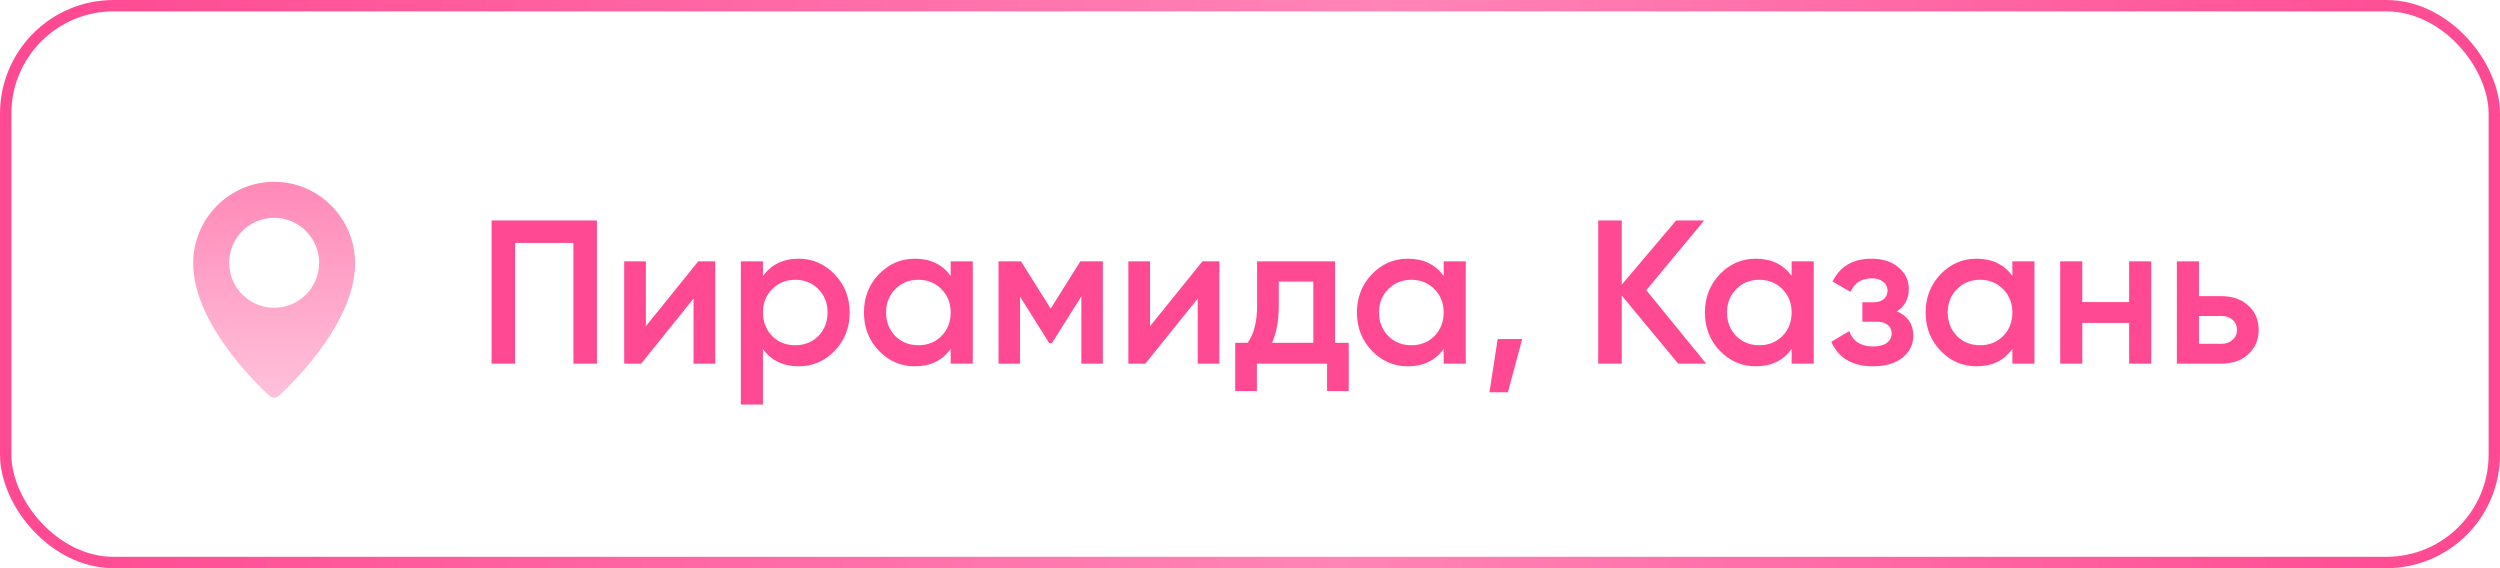 <?xml version="1.0" encoding="UTF-8"?> <svg xmlns="http://www.w3.org/2000/svg" width="220" height="50" viewBox="0 0 220 50" fill="none"> <rect x="0.5" y="0.5" width="219" height="49" rx="9.5" stroke="url(#paint0_linear_1_549)"></rect> <path d="M43.26 19.4H52.53V32H50.46V21.38H45.33V32H43.26V19.4ZM56.837 28.706L61.445 23H62.939V32H61.031V26.276L56.423 32H54.929V23H56.837V28.706ZM70.288 22.766C71.513 22.766 72.569 23.228 73.457 24.152C74.332 25.064 74.77 26.18 74.77 27.5C74.77 28.832 74.332 29.954 73.457 30.866C72.581 31.778 71.525 32.234 70.288 32.234C68.933 32.234 67.882 31.73 67.138 30.722V35.6H65.195V23H67.138V24.296C67.871 23.276 68.921 22.766 70.288 22.766ZM67.948 29.57C68.489 30.11 69.166 30.38 69.983 30.38C70.799 30.38 71.477 30.11 72.016 29.57C72.556 29.018 72.826 28.328 72.826 27.5C72.826 26.672 72.556 25.988 72.016 25.448C71.477 24.896 70.799 24.62 69.983 24.62C69.166 24.62 68.489 24.896 67.948 25.448C67.409 25.988 67.138 26.672 67.138 27.5C67.138 28.316 67.409 29.006 67.948 29.57ZM83.66 24.278V23H85.604V32H83.66V30.704C82.928 31.724 81.878 32.234 80.51 32.234C79.274 32.234 78.218 31.778 77.342 30.866C76.466 29.954 76.028 28.832 76.028 27.5C76.028 26.168 76.466 25.046 77.342 24.134C78.218 23.222 79.274 22.766 80.51 22.766C81.878 22.766 82.928 23.27 83.66 24.278ZM78.782 29.57C79.322 30.11 80 30.38 80.816 30.38C81.632 30.38 82.31 30.11 82.85 29.57C83.39 29.018 83.66 28.328 83.66 27.5C83.66 26.672 83.39 25.988 82.85 25.448C82.31 24.896 81.632 24.62 80.816 24.62C80 24.62 79.322 24.896 78.782 25.448C78.242 25.988 77.972 26.672 77.972 27.5C77.972 28.316 78.242 29.006 78.782 29.57ZM95.07 23H97.05V32H95.16V26.078L92.568 30.2H92.334L89.76 26.096V32H87.87V23H89.85L92.46 27.158L95.07 23ZM101.204 28.706L105.812 23H107.306V32H105.398V26.276L100.79 32H99.296V23H101.204V28.706ZM117.482 23V30.164H118.688V34.412H116.78V32H110.606V34.412H108.698V30.164H109.796C110.348 29.396 110.624 28.31 110.624 26.906V23H117.482ZM111.938 30.164H115.574V24.782H112.532V26.906C112.532 28.202 112.334 29.288 111.938 30.164ZM127.043 24.278V23H128.987V32H127.043V30.704C126.311 31.724 125.261 32.234 123.893 32.234C122.657 32.234 121.601 31.778 120.725 30.866C119.849 29.954 119.411 28.832 119.411 27.5C119.411 26.168 119.849 25.046 120.725 24.134C121.601 23.222 122.657 22.766 123.893 22.766C125.261 22.766 126.311 23.27 127.043 24.278ZM122.165 29.57C122.705 30.11 123.383 30.38 124.199 30.38C125.015 30.38 125.693 30.11 126.233 29.57C126.773 29.018 127.043 28.328 127.043 27.5C127.043 26.672 126.773 25.988 126.233 25.448C125.693 24.896 125.015 24.62 124.199 24.62C123.383 24.62 122.705 24.896 122.165 25.448C121.625 25.988 121.355 26.672 121.355 27.5C121.355 28.316 121.625 29.006 122.165 29.57ZM131.793 29.84H133.953L132.693 34.52H131.073L131.793 29.84ZM144.873 25.538L150.147 32H147.681L142.713 26.006V32H140.643V19.4H142.713V25.052L147.501 19.4H149.967L144.873 25.538ZM157.664 24.278V23H159.608V32H157.664V30.704C156.932 31.724 155.882 32.234 154.514 32.234C153.278 32.234 152.222 31.778 151.346 30.866C150.47 29.954 150.032 28.832 150.032 27.5C150.032 26.168 150.47 25.046 151.346 24.134C152.222 23.222 153.278 22.766 154.514 22.766C155.882 22.766 156.932 23.27 157.664 24.278ZM152.786 29.57C153.326 30.11 154.004 30.38 154.82 30.38C155.636 30.38 156.314 30.11 156.854 29.57C157.394 29.018 157.664 28.328 157.664 27.5C157.664 26.672 157.394 25.988 156.854 25.448C156.314 24.896 155.636 24.62 154.82 24.62C154.004 24.62 153.326 24.896 152.786 25.448C152.246 25.988 151.976 26.672 151.976 27.5C151.976 28.316 152.246 29.006 152.786 29.57ZM166.932 27.392C167.892 27.824 168.372 28.538 168.372 29.534C168.372 30.314 168.054 30.962 167.418 31.478C166.782 31.982 165.918 32.234 164.826 32.234C163.014 32.234 161.79 31.514 161.154 30.074L162.738 29.138C163.062 30.038 163.764 30.488 164.844 30.488C165.348 30.488 165.744 30.386 166.032 30.182C166.32 29.966 166.464 29.684 166.464 29.336C166.464 29.024 166.35 28.778 166.122 28.598C165.894 28.406 165.576 28.31 165.168 28.31H163.89V26.6H164.844C165.24 26.6 165.546 26.51 165.762 26.33C165.99 26.138 166.104 25.88 166.104 25.556C166.104 25.244 165.978 24.992 165.726 24.8C165.474 24.596 165.138 24.494 164.718 24.494C163.818 24.494 163.194 24.89 162.846 25.682L161.262 24.782C161.922 23.438 163.062 22.766 164.682 22.766C165.69 22.766 166.488 23.024 167.076 23.54C167.676 24.044 167.976 24.662 167.976 25.394C167.976 26.294 167.628 26.96 166.932 27.392ZM177.088 24.278V23H179.032V32H177.088V30.704C176.356 31.724 175.306 32.234 173.938 32.234C172.702 32.234 171.646 31.778 170.77 30.866C169.894 29.954 169.456 28.832 169.456 27.5C169.456 26.168 169.894 25.046 170.77 24.134C171.646 23.222 172.702 22.766 173.938 22.766C175.306 22.766 176.356 23.27 177.088 24.278ZM172.21 29.57C172.75 30.11 173.428 30.38 174.244 30.38C175.06 30.38 175.738 30.11 176.278 29.57C176.818 29.018 177.088 28.328 177.088 27.5C177.088 26.672 176.818 25.988 176.278 25.448C175.738 24.896 175.06 24.62 174.244 24.62C173.428 24.62 172.75 24.896 172.21 25.448C171.67 25.988 171.4 26.672 171.4 27.5C171.4 28.316 171.67 29.006 172.21 29.57ZM187.364 26.582V23H189.308V32H187.364V28.418H183.242V32H181.298V23H183.242V26.582H187.364ZM193.508 26.06H195.488C196.46 26.06 197.246 26.336 197.846 26.888C198.458 27.428 198.764 28.142 198.764 29.03C198.764 29.906 198.458 30.62 197.846 31.172C197.246 31.724 196.46 32 195.488 32H191.564V23H193.508V26.06ZM193.508 30.254H195.506C195.89 30.254 196.208 30.14 196.46 29.912C196.724 29.684 196.856 29.39 196.856 29.03C196.856 28.67 196.73 28.376 196.478 28.148C196.226 27.92 195.902 27.806 195.506 27.806H193.508V30.254Z" fill="#FF4992"></path> <path d="M24.125 16C20.197 16 17 19.219 17 23.176C17 28.799 23.455 34.605 23.73 34.849C23.838 34.946 23.979 35 24.125 35C24.27 35 24.411 34.947 24.52 34.85C24.794 34.605 31.249 28.799 31.249 23.176C31.249 19.219 28.053 16 24.125 16ZM24.125 27.083C21.942 27.083 20.166 25.307 20.166 23.125C20.166 20.942 21.942 19.166 24.125 19.166C26.307 19.166 28.083 20.942 28.083 23.125C28.083 25.307 26.307 27.083 24.125 27.083Z" fill="url(#paint1_linear_1_549)"></path> <defs> <linearGradient id="paint0_linear_1_549" x1="3.204" y1="20.5" x2="217.708" y2="37.026" gradientUnits="userSpaceOnUse"> <stop stop-color="#FF4992"></stop> <stop offset="0.542" stop-color="#FF85B6"></stop> <stop offset="1" stop-color="#FF4992"></stop> </linearGradient> <linearGradient id="paint1_linear_1_549" x1="24.125" y1="16" x2="24.125" y2="35" gradientUnits="userSpaceOnUse"> <stop stop-color="#FF89B8"></stop> <stop offset="1" stop-color="#FFC1DA"></stop> </linearGradient> </defs> </svg> 